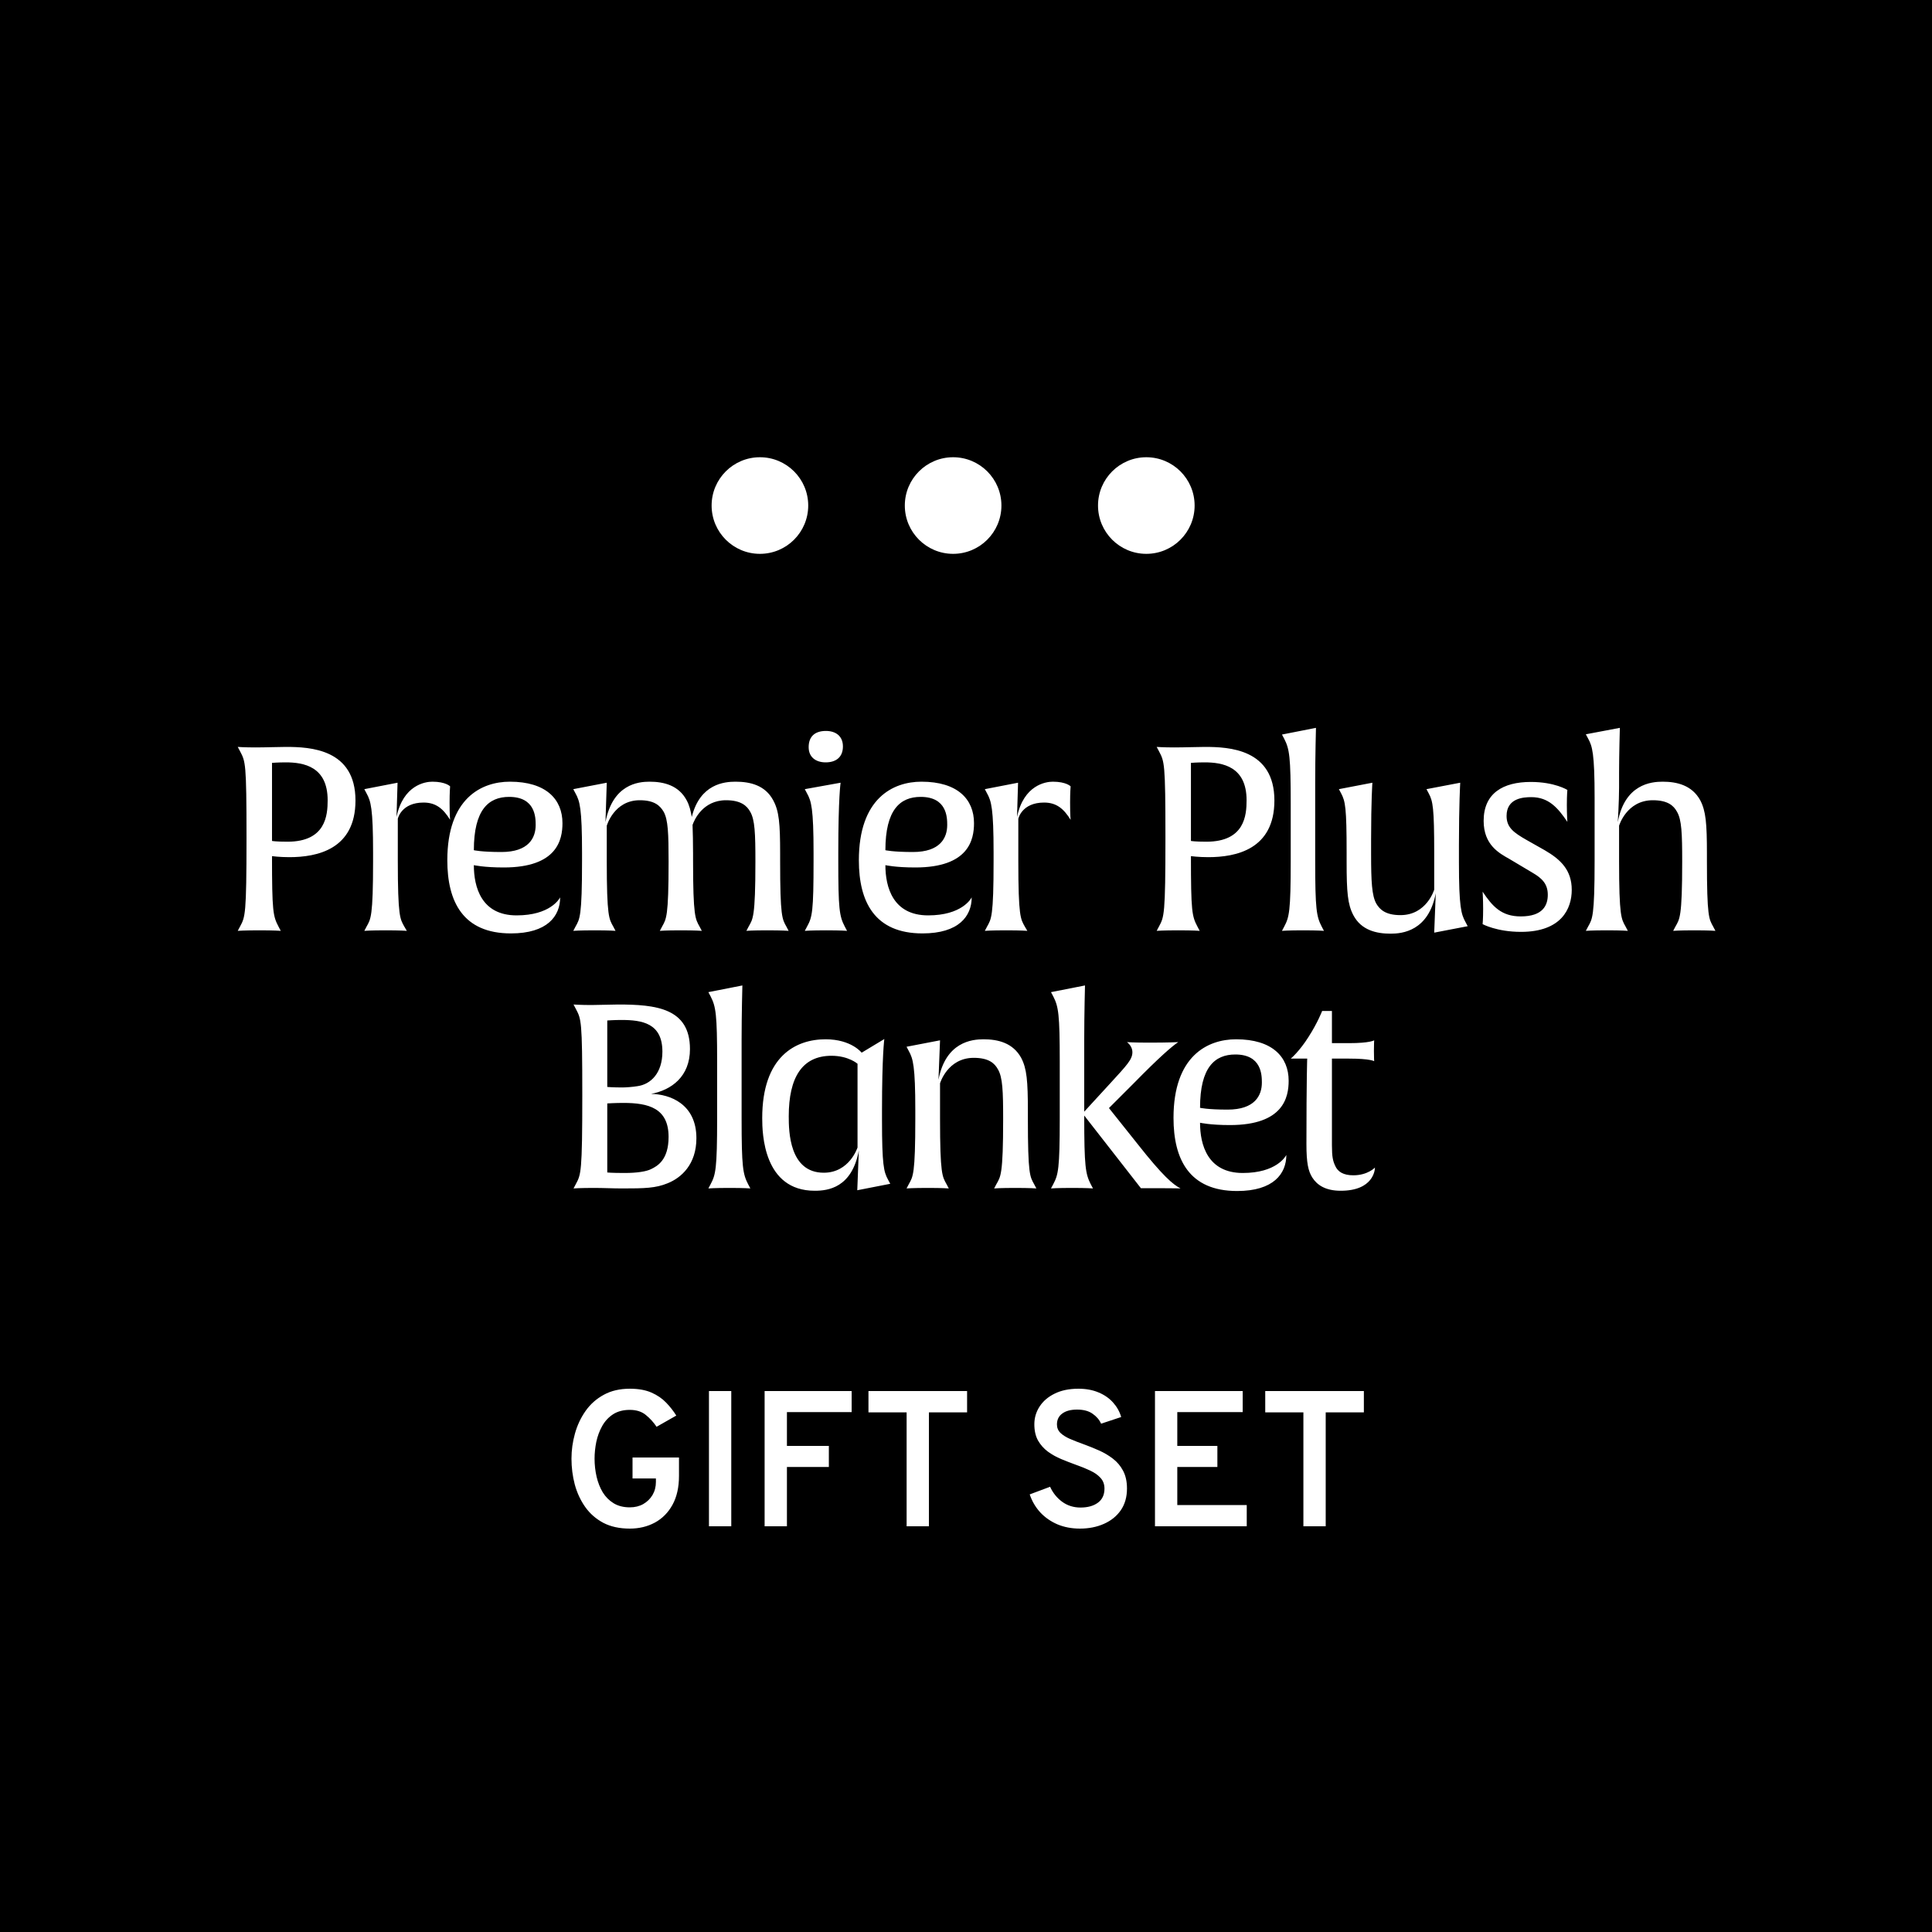 <svg width="600" height="600" viewBox="0 0 600 600" fill="none" xmlns="http://www.w3.org/2000/svg">
<rect width="600" height="600" fill="black"/>
<path d="M195.597 474.72C192.397 474.72 189.647 474.12 187.347 472.92C185.067 471.7 183.197 470.06 181.737 468C180.277 465.92 179.197 463.59 178.497 461.01C177.817 458.41 177.477 455.74 177.477 453C177.477 450.36 177.837 447.76 178.557 445.2C179.277 442.62 180.377 440.28 181.857 438.18C183.337 436.08 185.217 434.41 187.497 433.17C189.777 431.91 192.477 431.28 195.597 431.28C198.257 431.28 200.497 431.68 202.317 432.48C204.137 433.28 205.657 434.32 206.877 435.6C208.097 436.86 209.147 438.2 210.027 439.62L203.907 443.1C202.967 441.7 201.857 440.48 200.577 439.44C199.297 438.38 197.637 437.85 195.597 437.85C193.537 437.85 191.797 438.31 190.377 439.23C188.977 440.15 187.857 441.36 187.017 442.86C186.177 444.36 185.567 446 185.187 447.78C184.827 449.56 184.647 451.3 184.647 453C184.647 454.92 184.857 456.79 185.277 458.61C185.697 460.41 186.337 462.03 187.197 463.47C188.077 464.89 189.207 466.02 190.587 466.86C191.987 467.7 193.657 468.12 195.597 468.12C197.177 468.12 198.567 467.78 199.767 467.1C200.987 466.4 201.947 465.46 202.647 464.28C203.347 463.08 203.697 461.73 203.697 460.23V459.15H196.437V452.64H210.867V458.34C210.867 461.88 210.197 464.87 208.857 467.31C207.517 469.75 205.687 471.6 203.367 472.86C201.067 474.1 198.477 474.72 195.597 474.72ZM220.173 474V432H227.103V474H220.173ZM237.458 474V432H264.488V438.54H244.388V449.04H257.408V455.58H244.388V474H237.458ZM281.558 474V438.63H269.708V432H300.338V438.63H288.488V474H281.558ZM335.384 474.72C332.824 474.72 330.494 474.28 328.394 473.4C326.314 472.5 324.534 471.26 323.054 469.68C321.594 468.08 320.504 466.22 319.784 464.1L326.114 461.73C326.994 463.65 328.254 465.21 329.894 466.41C331.534 467.59 333.424 468.18 335.564 468.18C337.804 468.18 339.604 467.68 340.964 466.68C342.324 465.68 343.004 464.22 343.004 462.3C343.004 460.98 342.604 459.88 341.804 459C341.004 458.1 339.934 457.34 338.594 456.72C337.254 456.08 335.784 455.48 334.184 454.92C332.684 454.38 331.164 453.79 329.624 453.15C328.084 452.51 326.684 451.73 325.424 450.81C324.164 449.87 323.144 448.72 322.364 447.36C321.604 445.98 321.224 444.3 321.224 442.32C321.224 440.32 321.764 438.49 322.844 436.83C323.924 435.15 325.484 433.81 327.524 432.81C329.564 431.79 332.024 431.28 334.904 431.28C337.284 431.28 339.384 431.67 341.204 432.45C343.024 433.21 344.524 434.26 345.704 435.6C346.884 436.92 347.714 438.41 348.194 440.07L341.954 442.14C341.414 440.92 340.534 439.89 339.314 439.05C338.114 438.19 336.504 437.76 334.484 437.76C332.524 437.76 330.994 438.17 329.894 438.99C328.794 439.79 328.244 440.92 328.244 442.38C328.244 443.42 328.614 444.3 329.354 445.02C330.094 445.72 331.084 446.34 332.324 446.88C333.584 447.42 334.964 447.96 336.464 448.5C338.064 449.08 339.654 449.72 341.234 450.42C342.834 451.12 344.294 451.98 345.614 453C346.954 454.02 348.014 455.28 348.794 456.78C349.594 458.28 349.994 460.11 349.994 462.27C349.994 464.91 349.354 467.16 348.074 469.02C346.794 470.86 345.044 472.27 342.824 473.25C340.624 474.23 338.144 474.72 335.384 474.72ZM358.688 474V432H385.928V438.54H365.618V449.04H378.068V455.58H365.618V467.4H387.188V474H358.688ZM404.781 474V438.63H392.931V432H423.561V438.63H411.711V474H404.781Z" fill="white"/>
<circle cx="296" cy="157" r="15" fill="white"/>
<circle cx="356" cy="157" r="15" fill="white"/>
<circle cx="236" cy="157" r="15" fill="white"/>
<path d="M110.395 248.6C110.395 263.8 98.475 266.2 89.835 266.2C86.795 266.2 84.475 265.88 84.475 265.88C84.475 283.08 84.795 284.52 86.475 287.72L87.195 289.08C87.195 289.08 85.275 288.92 80.555 288.92C75.835 288.92 73.835 289.08 73.835 289.08L74.555 287.72C76.155 284.76 76.555 284.12 76.555 260.12C76.555 236.84 76.235 236.52 74.555 233.32L73.835 231.96C73.835 231.96 75.915 232.12 79.275 232.12C82.635 232.12 86.475 231.96 88.795 231.96C96.315 231.96 110.395 232.6 110.395 248.6ZM101.755 248.52C101.755 238.04 94.315 236.76 88.715 236.76C86.235 236.76 84.475 236.92 84.475 236.92V261.16C84.475 261.16 85.595 261.4 89.275 261.4C101.195 261.4 101.755 253.16 101.755 248.52ZM139.783 254.6C137.703 251.24 135.463 249.24 131.543 249.24C124.583 249.24 123.543 254.28 123.543 254.28V267.32C123.543 284.76 124.263 285.4 125.543 287.72L126.343 289.08C126.343 289.08 124.503 288.92 119.783 288.92C115.063 288.92 113.143 289.08 113.143 289.08L113.863 287.72C115.143 285.4 115.863 284.76 115.863 267.32V264.84C115.863 251 115.143 248.76 113.863 246.44L113.143 245.08L123.463 243.08L123.143 253.72C125.223 243.8 132.023 242.76 134.263 242.76C138.423 242.76 139.783 244.2 139.783 244.2C139.783 244.2 139.623 246.12 139.623 249.24C139.623 253.16 139.783 254.6 139.783 254.6ZM174.678 255.64C174.678 260.76 173.078 269.4 156.438 269.4C150.278 269.4 147.158 268.68 147.158 268.68C147.158 275.48 149.478 284.28 160.438 284.28C170.838 284.28 173.718 279.16 173.958 278.68C173.958 284.52 169.958 289.88 158.678 289.88C143.798 289.88 138.918 280.04 138.918 267.16C138.918 247.96 149.478 242.76 158.358 242.76C169.558 242.76 174.678 248.2 174.678 255.64ZM166.358 256.2C166.358 253.88 166.278 247.48 158.118 247.48C151.718 247.48 147.158 251.48 147.158 264.04C147.158 264.04 149.478 264.6 155.718 264.6C164.198 264.6 166.358 260.2 166.358 256.2ZM244.197 287.72L244.917 289.08C244.917 289.08 242.997 288.92 238.277 288.92C233.557 288.92 231.797 289.08 231.797 289.08L232.517 287.72C233.797 285.4 234.597 285 234.597 267.56C234.597 258.84 234.437 254.6 232.997 252.12C231.957 250.2 230.037 248.52 225.477 248.52C218.197 248.52 215.557 254.76 215.077 256.2C215.157 258.2 215.237 261.72 215.237 265.08V267.32C215.237 284.68 215.957 285.4 217.237 287.72L217.957 289.08C217.957 289.08 216.117 288.92 211.397 288.92C206.677 288.92 204.917 289.08 204.917 289.08L205.637 287.72C206.917 285.4 207.637 284.76 207.637 267.56C207.637 258.84 207.477 254.6 206.117 252.12C204.997 250.2 203.237 248.52 198.677 248.52C190.677 248.52 188.437 256.44 188.437 256.44V267.32C188.437 284.76 189.157 285.4 190.437 287.72L191.157 289.08C191.157 289.08 189.397 288.92 184.677 288.92C179.957 288.92 178.037 289.08 178.037 289.08L178.757 287.72C180.037 285.4 180.757 284.76 180.757 267.32V264.84C180.757 251 180.037 248.76 178.757 246.44L178.037 245.08L188.437 243.08L188.037 255.32C190.277 243.56 198.197 242.76 201.717 242.76C206.117 242.76 210.757 243.88 213.237 248.52C214.117 250.12 214.517 251.88 214.837 253.72C217.397 243.4 224.997 242.76 228.437 242.76C232.997 242.76 237.637 243.88 240.117 248.52C241.957 251.88 242.277 255.72 242.277 265.08V267.32C242.277 284.76 242.917 285.4 244.197 287.72ZM261.777 231.8C261.777 235.16 259.617 236.76 256.417 236.76C253.377 236.76 251.137 235.16 251.137 232.04C251.137 228.6 253.217 227 256.497 227C259.537 227 261.777 228.6 261.777 231.8ZM263.057 289.08C263.057 289.08 261.297 288.92 256.577 288.92C251.857 288.92 249.937 289.08 249.937 289.08L250.657 287.72C252.257 284.84 252.657 283.08 252.657 267.32V264.84C252.657 251 251.937 248.76 250.657 246.44L249.937 245.08L261.057 243.08C261.057 243.08 260.337 247.56 260.337 264.76V267.32C260.337 282.12 260.657 284.52 262.337 287.72L263.057 289.08ZM302.487 255.64C302.487 260.76 300.887 269.4 284.247 269.4C278.087 269.4 274.967 268.68 274.967 268.68C274.967 275.48 277.287 284.28 288.247 284.28C298.647 284.28 301.527 279.16 301.767 278.68C301.767 284.52 297.767 289.88 286.487 289.88C271.607 289.88 266.727 280.04 266.727 267.16C266.727 247.96 277.287 242.76 286.167 242.76C297.367 242.76 302.487 248.2 302.487 255.64ZM294.167 256.2C294.167 253.88 294.087 247.48 285.927 247.48C279.527 247.48 274.967 251.48 274.967 264.04C274.967 264.04 277.287 264.6 283.527 264.6C292.007 264.6 294.167 260.2 294.167 256.2ZM332.487 254.6C330.407 251.24 328.167 249.24 324.247 249.24C317.287 249.24 316.247 254.28 316.247 254.28V267.32C316.247 284.76 316.967 285.4 318.247 287.72L319.047 289.08C319.047 289.08 317.207 288.92 312.487 288.92C307.767 288.92 305.847 289.08 305.847 289.08L306.567 287.72C307.847 285.4 308.567 284.76 308.567 267.32V264.84C308.567 251 307.847 248.76 306.567 246.44L305.847 245.08L316.167 243.08L315.847 253.72C317.927 243.8 324.727 242.76 326.967 242.76C331.127 242.76 332.487 244.2 332.487 244.2C332.487 244.2 332.327 246.12 332.327 249.24C332.327 253.16 332.487 254.6 332.487 254.6ZM395.776 248.6C395.776 263.8 383.856 266.2 375.216 266.2C372.176 266.2 369.856 265.88 369.856 265.88C369.856 283.08 370.176 284.52 371.856 287.72L372.576 289.08C372.576 289.08 370.656 288.92 365.936 288.92C361.216 288.92 359.216 289.08 359.216 289.08L359.936 287.72C361.536 284.76 361.936 284.12 361.936 260.12C361.936 236.84 361.616 236.52 359.936 233.32L359.216 231.96C359.216 231.96 361.296 232.12 364.656 232.12C368.016 232.12 371.856 231.96 374.176 231.96C381.696 231.96 395.776 232.6 395.776 248.6ZM387.136 248.52C387.136 238.04 379.696 236.76 374.096 236.76C371.616 236.76 369.856 236.92 369.856 236.92V261.16C369.856 261.16 370.976 261.4 374.656 261.4C386.576 261.4 387.136 253.16 387.136 248.52ZM411.165 289.08C411.165 289.08 409.405 288.92 404.685 288.92C399.965 288.92 398.125 289.08 398.125 289.08L398.845 287.72C400.365 284.84 400.845 283.08 400.845 267.32V249.64C400.845 235 400.445 232.6 398.845 229.48L398.125 228.12L408.685 226.04C408.685 226.04 408.445 234.76 408.445 242.84V267.32C408.445 282.44 408.845 284.6 410.445 287.72L411.165 289.08ZM455.086 286.28L455.806 287.64L445.406 289.64L445.886 277.4C443.646 289.16 435.486 289.96 431.886 289.96C427.486 289.96 422.766 288.92 420.286 284.2C418.526 280.84 418.206 277.08 418.206 267.72V264.84C418.206 250.92 417.806 248.84 416.526 246.44L415.806 245.08L426.206 243.08C426.206 243.08 425.806 248.6 425.806 260.6V265.16C425.806 273.88 426.046 278.12 427.406 280.6C428.526 282.52 430.366 284.2 434.926 284.2C443.086 284.2 445.406 276.28 445.406 276.28V264.84C445.406 250.92 445.006 248.84 443.726 246.44L443.006 245.08L453.486 243.08C453.486 243.08 453.086 249.96 453.086 262.28V267.88C453.086 281.72 453.806 283.96 455.086 286.28ZM488.12 276.36C488.12 282.2 484.92 289.4 472.36 289.4C464.84 289.4 460.44 287 460.44 287C460.44 287 460.6 285.48 460.6 282.28C460.6 279.24 460.44 276.92 460.44 276.92C463.48 281.48 466.28 284.6 472.28 284.6C479.16 284.6 480.68 281.16 480.68 277.88C480.68 274.52 478.92 272.76 475.88 271L468.76 266.76C465.64 265 460.76 262.44 460.76 254.92C460.76 246.36 466.76 242.84 475.4 242.84C482.84 242.84 486.76 245.32 486.76 245.32C486.76 245.32 486.6 246.84 486.6 250.04C486.6 253.08 486.76 255.24 486.76 255.24C483.8 250.84 480.92 247.56 475.56 247.56C473.08 247.56 467.88 247.88 467.88 253.4C467.88 257 470.12 258.6 474.2 260.92L479.72 264.04C484.68 266.92 488.12 270.2 488.12 276.36ZM532.02 287.72L532.74 289.08C532.74 289.08 530.9 288.92 526.18 288.92C521.46 288.92 519.62 289.08 519.62 289.08L520.34 287.72C521.62 285.4 522.42 285 522.42 267.56C522.42 258.84 522.26 254.6 520.82 252.12C519.78 250.2 517.94 248.52 513.3 248.52C505.14 248.52 502.82 256.44 502.82 256.44V267.32C502.82 284.76 503.54 285.4 504.82 287.72L505.54 289.08C505.54 289.08 503.78 288.92 499.06 288.92C494.34 288.92 492.5 289.08 492.5 289.08L493.22 287.72C494.5 285.4 495.22 284.76 495.22 267.32V247.8C495.22 233.96 494.5 231.72 493.22 229.4L492.5 228.04L503.06 226.04C503.06 226.04 502.82 234.2 502.82 239.96V244.6C502.82 248.76 502.42 255.32 502.42 255.32C504.58 243.56 512.74 242.76 516.34 242.76C520.82 242.76 525.46 243.88 528.02 248.52C529.78 251.88 530.1 255.72 530.1 265.08V267.32C530.1 284.76 530.74 285.4 532.02 287.72ZM216.274 353.48C216.274 361.64 211.554 365.8 207.314 367.48C203.634 369 200.194 369.08 193.234 369.08C190.434 369.08 187.234 368.92 184.514 368.92C180.034 368.92 178.114 369.08 178.114 369.08L178.834 367.72C180.434 364.76 180.834 364.12 180.834 340.12C180.834 316.84 180.514 316.52 178.834 313.32L178.114 311.96C178.114 311.96 180.354 312.12 183.634 312.12C186.034 312.12 189.634 311.96 191.954 311.96C203.714 311.96 214.274 313.08 214.274 325.8C214.274 334.36 208.514 338.52 202.194 339.72C207.954 339.8 216.274 342.76 216.274 353.48ZM205.714 326.6C205.714 317.72 199.394 316.76 192.914 316.76C190.754 316.76 188.594 316.92 188.594 316.92V337.56C188.594 337.56 190.274 337.72 193.314 337.72C194.274 337.72 196.594 337.56 197.954 337.32C202.114 336.76 205.714 333.24 205.714 326.6ZM207.634 353.08C207.634 344.12 201.394 342.52 193.554 342.52C191.074 342.52 188.594 342.68 188.594 342.68V364.12C188.594 364.12 189.714 364.28 193.954 364.28C197.954 364.28 200.754 363.8 202.194 363.08C204.194 362.12 207.634 360.2 207.634 353.08ZM233.032 369.08C233.032 369.08 231.272 368.92 226.552 368.92C221.832 368.92 219.992 369.08 219.992 369.08L220.712 367.72C222.232 364.84 222.712 363.08 222.712 347.32V329.64C222.712 315 222.312 312.6 220.712 309.48L219.992 308.12L230.552 306.04C230.552 306.04 230.312 314.76 230.312 322.84V347.32C230.312 362.44 230.712 364.6 232.312 367.72L233.032 369.08ZM266.313 356.36V330.36C266.313 330.36 263.513 327.88 258.233 327.88C249.113 327.88 244.953 334.6 244.953 346.68C244.953 351.32 245.113 364.2 255.833 364.2C263.833 364.2 266.313 356.36 266.313 356.36ZM275.753 366.28L276.473 367.64L266.233 369.64L266.713 357.32C264.553 368.92 257.113 369.8 253.033 369.8C237.113 369.8 236.713 352.04 236.713 347.24C236.713 328.12 247.033 322.76 256.393 322.76C264.393 322.76 267.593 326.92 267.593 326.92L274.633 322.68C274.633 322.68 273.913 327.72 273.913 344.92V347.88C273.913 361.72 274.473 363.96 275.753 366.28ZM321.136 367.72L321.856 369.08C321.856 369.08 319.936 368.92 315.296 368.92C310.576 368.92 308.736 369.08 308.736 369.08L309.456 367.72C310.736 365.4 311.536 365 311.536 347.56C311.536 338.84 311.376 334.6 309.936 332.12C308.896 330.2 307.056 328.52 302.416 328.52C294.256 328.52 291.936 336.44 291.936 336.44V347.32C291.936 364.76 292.656 365.4 293.936 367.72L294.656 369.08C294.656 369.08 292.896 368.92 288.176 368.92C283.456 368.92 281.536 369.08 281.536 369.08L282.256 367.72C283.536 365.4 284.256 364.76 284.256 347.32V344.84C284.256 331 283.536 328.76 282.256 326.44L281.536 325.08L291.936 323.08L291.456 335.32C293.696 323.56 301.856 322.76 305.456 322.76C309.936 322.76 314.576 323.88 317.136 328.52C318.896 331.88 319.216 335.72 319.216 345.08V347.32C319.216 364.76 319.856 365.4 321.136 367.72ZM366.635 369.08C366.635 369.08 364.475 369 359.675 369H354.315L336.715 346.44C336.715 362.36 337.115 364.52 338.715 367.72L339.435 369.08C339.435 369.08 337.675 368.92 332.955 368.92C328.235 368.92 326.395 369.08 326.395 369.08L327.115 367.72C328.635 364.84 329.115 363.08 329.115 347.32V329.64C329.115 315 328.715 312.6 327.115 309.48L326.395 308.12L336.955 306.04C336.955 306.04 336.715 314.76 336.715 322.84V345.24L344.795 336.44C350.075 330.68 351.675 329 351.675 326.76C351.675 325.56 351.035 324.44 349.995 323.64C349.995 323.64 352.075 323.8 356.875 323.8C362.955 323.8 365.915 323.64 365.915 323.64C364.075 324.84 360.075 328.28 352.075 336.44L344.395 344.12L353.195 355.16C361.195 365.32 364.315 367.88 366.635 369.08ZM400.204 335.64C400.204 340.76 398.604 349.4 381.964 349.4C375.804 349.4 372.684 348.68 372.684 348.68C372.684 355.48 375.004 364.28 385.964 364.28C396.364 364.28 399.244 359.16 399.484 358.68C399.484 364.52 395.484 369.88 384.204 369.88C369.324 369.88 364.444 360.04 364.444 347.16C364.444 327.96 375.004 322.76 383.884 322.76C395.084 322.76 400.204 328.2 400.204 335.64ZM391.884 336.2C391.884 333.88 391.804 327.48 383.644 327.48C377.244 327.48 372.684 331.48 372.684 344.04C372.684 344.04 375.004 344.6 381.244 344.6C389.724 344.6 391.884 340.2 391.884 336.2ZM427.004 362.6C427.004 363.32 426.524 369.8 416.364 369.8C411.564 369.8 409.004 367.96 407.564 365.72C406.284 363.72 405.724 361.16 405.724 355.32C405.724 335.16 405.964 328.76 405.964 328.76H400.844C401.004 328.68 403.644 326.36 406.364 322.04C409.244 317.56 410.604 313.96 410.604 313.96H413.644V323.96H418.924C425.484 323.96 426.764 323.08 426.764 323.08C426.764 323.08 426.684 324.2 426.684 326.36C426.684 328.52 426.764 329.56 426.764 329.56C426.764 329.56 425.564 328.76 418.924 328.76H413.644V355.72C413.644 359.32 413.964 360.6 414.684 362.12C415.484 363.88 417.164 365 420.284 365C424.764 365 427.004 362.6 427.004 362.6Z" fill="white"/>
</svg>
